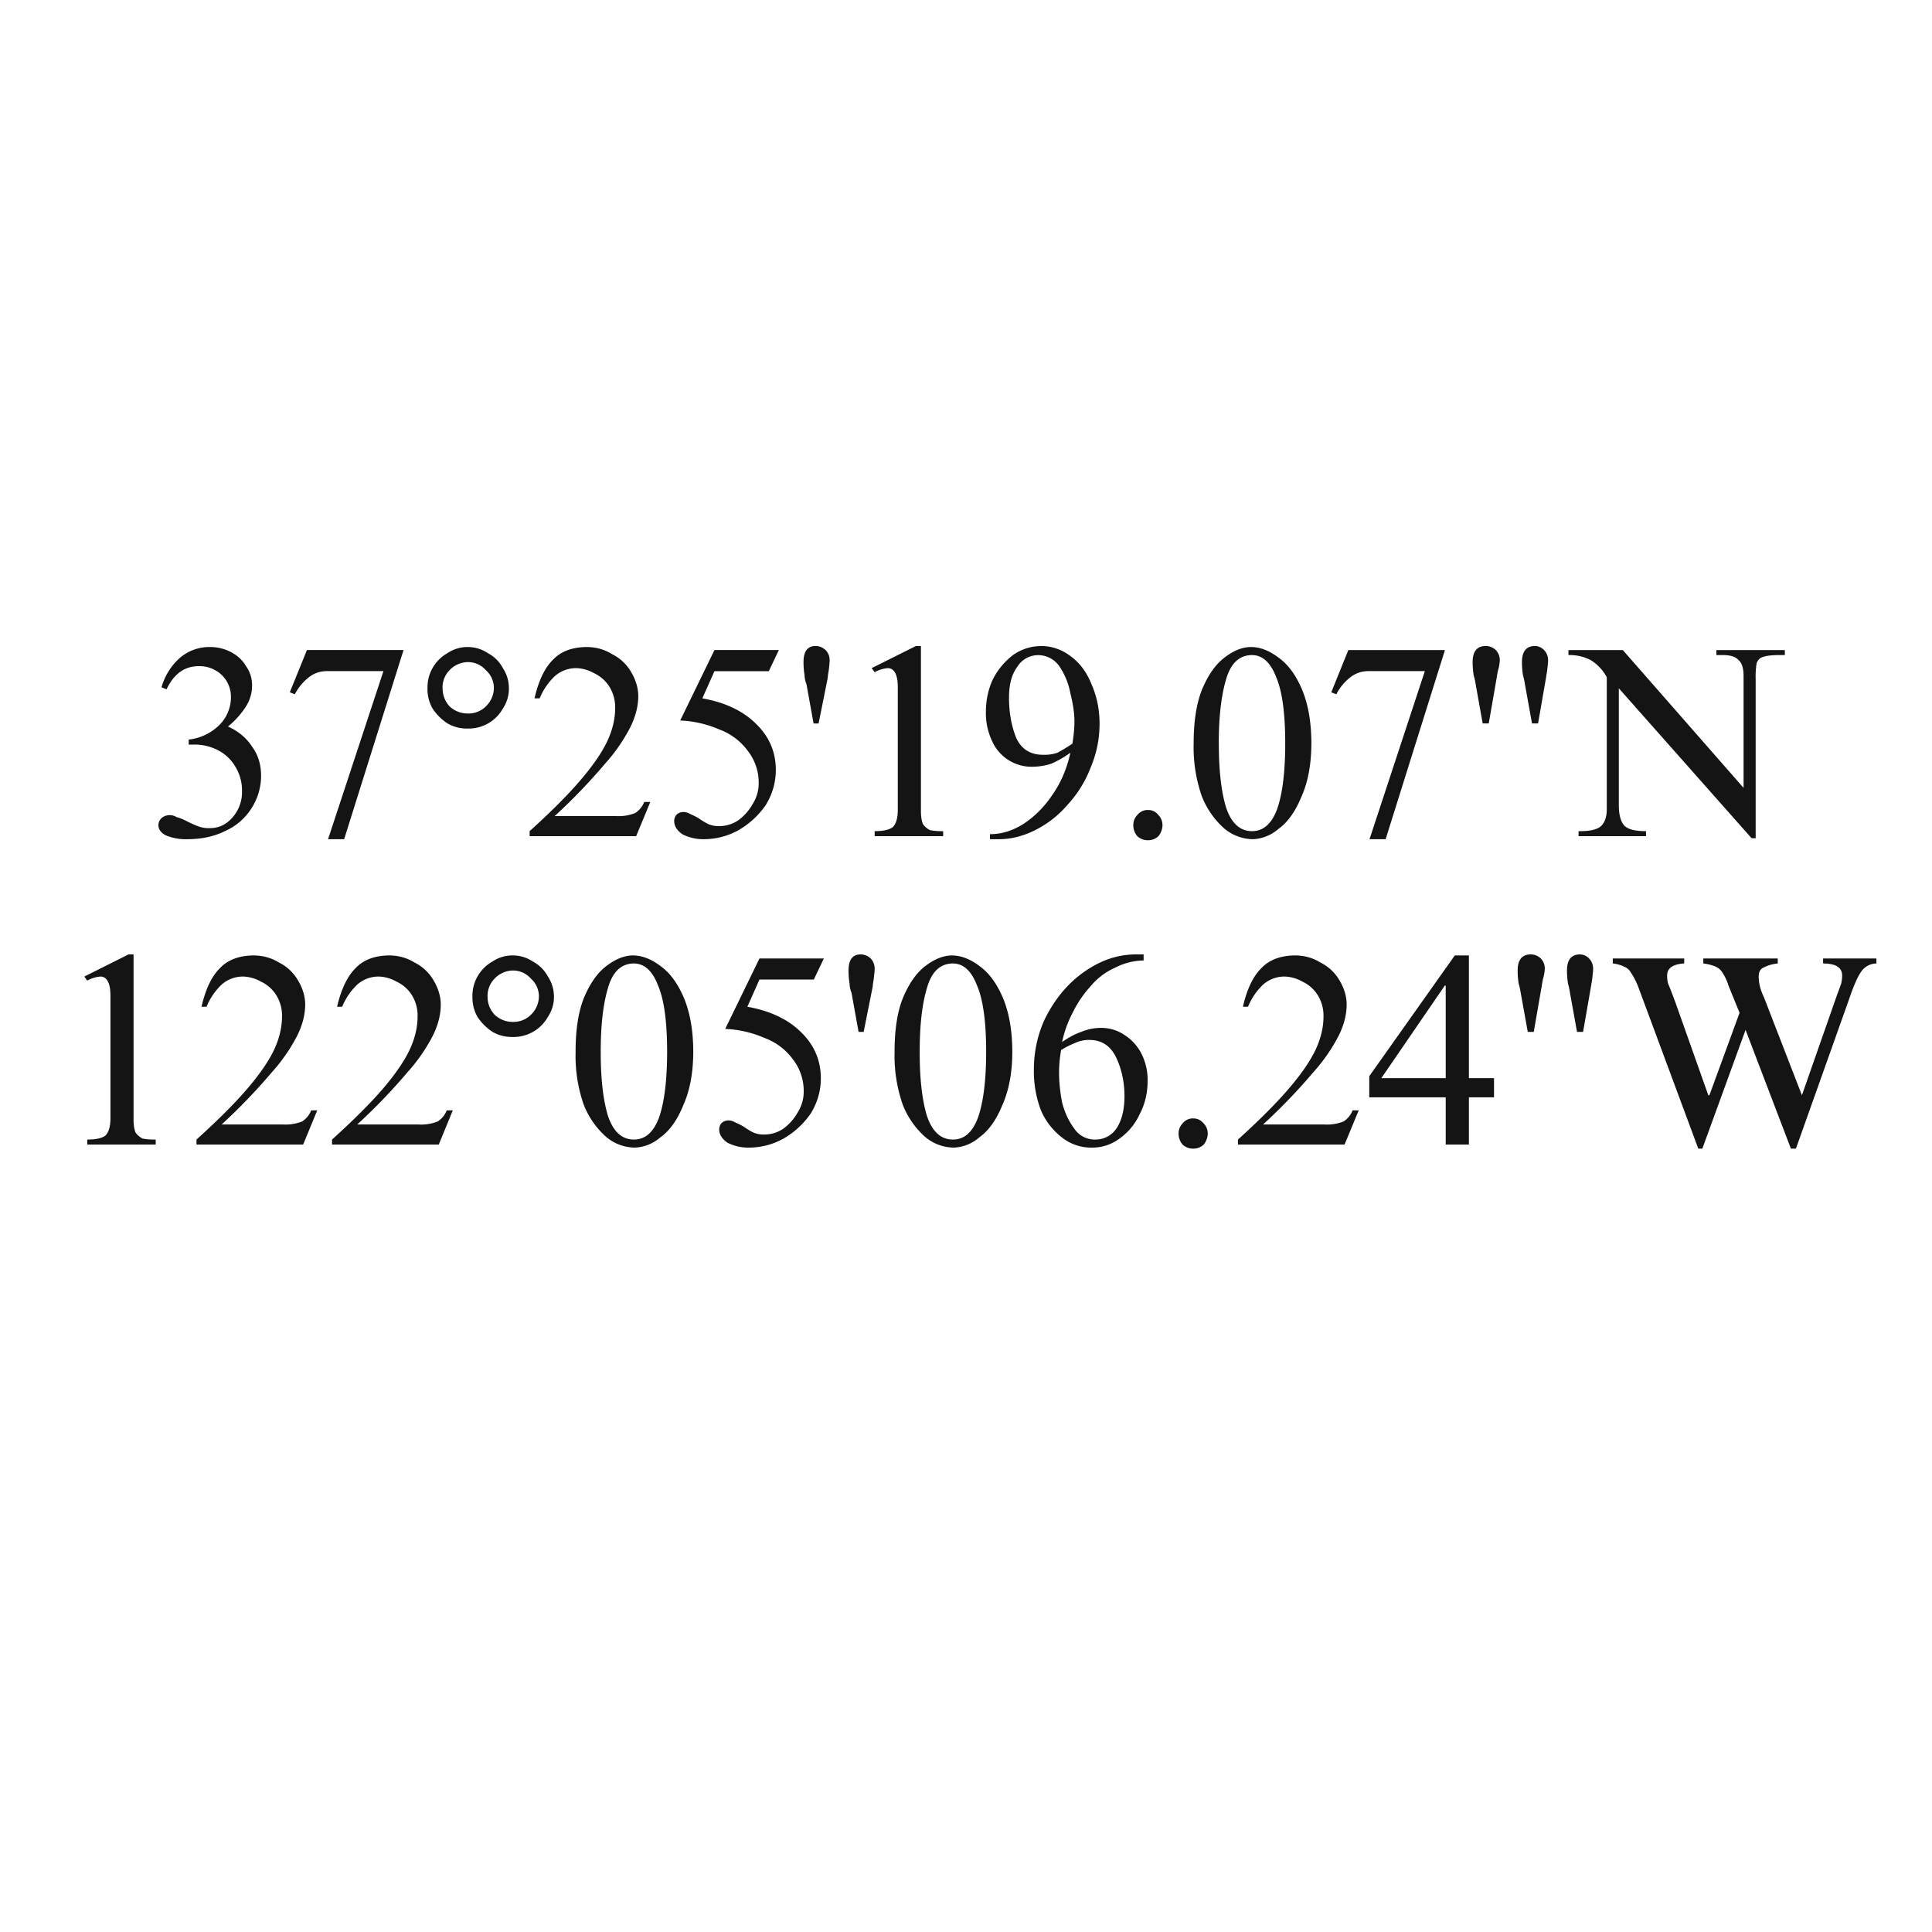 <svg height="30" width="30" xmlns="http://www.w3.org/2000/svg"><defs><clipPath id="a"><path d="M25 14h4.516v4H25Zm0 0"></path></clipPath></defs><path style="stroke:none;fill-rule:nonzero;fill:#151414;fill-opacity:1" d="M3.258 10.047a.7.7 0 0 1 .328.078c.102.055.18.125.234.219a.5.5 0 0 1 .094.297.6.6 0 0 1-.094.328 1.3 1.3 0 0 1-.28.312q.245.112.374.313.14.188.14.453a.93.93 0 0 1-.156.515.93.93 0 0 1-.406.344q-.251.124-.578.125a.8.8 0 0 1-.344-.062q-.11-.061-.11-.156 0-.062.048-.11a.2.2 0 0 1 .234-.015q.062.015.156.062.093.048.172.078a.45.45 0 0 0 .188.031q.201.001.344-.156a.6.6 0 0 0 .156-.422.7.7 0 0 0-.094-.36.67.67 0 0 0-.266-.265.8.8 0 0 0-.406-.094H2.93v-.078a.8.8 0 0 0 .484-.234.61.61 0 0 0 .172-.422.47.47 0 0 0-.14-.344.5.5 0 0 0-.36-.14q-.33 0-.5.36l-.078-.032a.96.96 0 0 1 .281-.453.7.7 0 0 1 .469-.172M5.344 13.031h-.25l.86-2.61h-.876q-.159 0-.281.095a.8.8 0 0 0-.219.265L4.5 10.75l.266-.656h1.5ZM7.262 10.047q.17 0 .312.094.153.081.235.234.093.142.093.313A.55.55 0 0 1 7.81 11a.61.61 0 0 1-.547.313.6.6 0 0 1-.313-.079.8.8 0 0 1-.234-.234.6.6 0 0 1-.078-.312.61.61 0 0 1 .312-.547.55.55 0 0 1 .313-.094m-.39.64q-.001.159.108.282.123.11.282.11a.38.38 0 0 0 .281-.11.4.4 0 0 0 .125-.281.37.37 0 0 0-.125-.282.37.37 0 0 0-.281-.125.4.4 0 0 0-.282.125.38.38 0 0 0-.109.281M9.113 10.047q.217.002.39.11a.7.7 0 0 1 .298.28c.07.118.11.243.11.376q-.002.236-.126.484a2.7 2.7 0 0 1-.39.562 9 9 0 0 1-.782.813h.953a.7.7 0 0 0 .297-.047.36.36 0 0 0 .14-.172h.095l-.22.531H8.224v-.078q.499-.451.78-.781.294-.34.423-.61.124-.263.125-.515a.6.6 0 0 0-.094-.344.56.56 0 0 0-.234-.203.6.6 0 0 0-.266-.078.5.5 0 0 0-.344.125 1 1 0 0 0-.234.344H8.3q.093-.406.281-.594.186-.201.531-.203M11.938 10.422h-.844l-.188.422c.352.062.63.195.828.39q.312.298.313.72c0 .198-.055.382-.156.546a1.3 1.3 0 0 1-.422.39q-.253.141-.547.141a.7.7 0 0 1-.328-.078c-.086-.062-.125-.129-.125-.203a.15.15 0 0 1 .031-.094.15.15 0 0 1 .11-.047.2.2 0 0 1 .109.032 1 1 0 0 1 .125.062q.092.064.156.094.077.033.172.031a.53.53 0 0 0 .297-.094.8.8 0 0 0 .219-.25.6.6 0 0 0 .093-.328.8.8 0 0 0-.172-.5.96.96 0 0 0-.437-.328 1.7 1.7 0 0 0-.61-.14l.532-1.094h1ZM12.664 10.031c.063 0 .113.024.156.063q.061.064.063.156-.002.066-.016.172a1 1 0 0 0-.015.11l-.141.702h-.078l-.11-.609a.4.4 0 0 1-.03-.14 1.3 1.3 0 0 1-.016-.204c0-.164.062-.25.187-.25M14.3 10.031v2.547q-.001.142.032.219a.3.3 0 0 0 .11.094 1 1 0 0 0 .203.015v.078h-1.063v-.078q.2 0 .281-.062.077-.077.078-.266v-1.906c0-.195-.054-.297-.156-.297a.5.5 0 0 0-.203.063l-.047-.063.688-.344ZM16.168 10.031a.75.75 0 0 1 .453.156q.217.157.328.438.124.281.125.61c0 .242-.047.468-.14.687a1.8 1.8 0 0 1-.36.578 1.6 1.6 0 0 1-.5.39q-.281.141-.562.141h-.14v-.078q.263.001.515-.156.264-.171.453-.453.199-.282.281-.656a1.6 1.6 0 0 1-.297.171 1 1 0 0 1-.297.047.67.67 0 0 1-.625-.406 1 1 0 0 1-.093-.437q-.001-.282.109-.516a1.1 1.1 0 0 1 .312-.375.75.75 0 0 1 .438-.14m-.5.797q-.001.345.11.625.122.268.421.266a.6.6 0 0 0 .219-.031q.093-.048.234-.141.031-.186.032-.344c0-.133-.024-.281-.063-.437a1.1 1.1 0 0 0-.172-.422.4.4 0 0 0-.328-.172.38.38 0 0 0-.328.187c-.086.118-.125.274-.125.47M17.832 12.578q.093 0 .156.078.061.064.063.156a.28.28 0 0 1-.063.172.23.23 0 0 1-.156.063.24.24 0 0 1-.172-.063.26.26 0 0 1-.062-.171q0-.093.062-.157a.2.2 0 0 1 .172-.078M19.426 10.047q.215 0 .437.172.218.159.36.5.14.346.14.828-.002.487-.156.828-.142.346-.36.5a.64.64 0 0 1-.39.156.7.7 0 0 1-.453-.172 1.3 1.3 0 0 1-.344-.5 2.3 2.3 0 0 1-.125-.812q-.001-.5.125-.828.14-.341.344-.5.216-.172.422-.172m-.5 1.5q-.001.609.11.984.123.375.405.375.263.001.391-.344.124-.358.125-1.015 0-.704-.14-1.031-.13-.342-.376-.344c-.199 0-.336.133-.406.39q-.11.376-.11.985M21.516 13.031h-.25l.859-2.61h-.875q-.158 0-.281.095a.8.8 0 0 0-.219.265l-.078-.031.265-.656h1.5ZM23.07 10.031c.063 0 .114.024.157.063q.06.064.062.156a.7.7 0 0 1-.031.172q-.017.093-.016.094l-.125.718h-.094l-.109-.609a1 1 0 0 0-.031-.14 1.3 1.3 0 0 1-.016-.204c0-.164.067-.25.203-.25m.766 0a.2.2 0 0 1 .14.063q.061.064.063.156c0 .043-.008.102-.016.172q-.016.093-.015.094l-.125.718h-.094l-.11-.609a1 1 0 0 0-.03-.14 1.3 1.3 0 0 1-.016-.204c0-.164.066-.25.203-.25M27.074 12.234V10.5q0-.187-.078-.25-.064-.076-.234-.078h-.11v-.078h1.063v.078h-.094q-.175.001-.25.031-.064.018-.094.094a1.3 1.3 0 0 0-.015.25v2.469h-.063l-2.062-2.328V12.5q0 .235.093.328c.063.055.172.078.329.078v.078h-1.047v-.078h.031q.201 0 .297-.062c.07-.051.11-.145.11-.281v-2.047a.7.7 0 0 0-.25-.266.7.7 0 0 0-.345-.078v-.078h.844ZM2.074 14.82v2.547q-.002.142.031.219a.3.3 0 0 0 .11.094 1 1 0 0 0 .203.015v.078H1.355v-.078q.2 0 .282-.062.077-.077.078-.266v-1.906c0-.195-.055-.297-.156-.297a.5.5 0 0 0-.204.063l-.046-.063.687-.344ZM3.941 14.836q.216.002.391.11a.7.7 0 0 1 .297.28c.07.118.11.243.11.376q-.002.236-.126.484a2.7 2.7 0 0 1-.39.562 9 9 0 0 1-.782.813h.954a.7.7 0 0 0 .296-.047.36.36 0 0 0 .141-.172h.094l-.219.531H3.051v-.078q.5-.452.781-.78.293-.34.422-.61.124-.264.125-.516a.6.6 0 0 0-.094-.344.56.56 0 0 0-.234-.203.6.6 0 0 0-.266-.078.5.5 0 0 0-.344.125 1 1 0 0 0-.234.344h-.078q.093-.406.281-.594.186-.201.531-.203M6.047 14.836q.215.002.39.11a.7.7 0 0 1 .297.28c.07.118.11.243.11.376q-.001.236-.125.484a2.7 2.7 0 0 1-.39.562 9 9 0 0 1-.782.813H6.5a.7.7 0 0 0 .297-.047.36.36 0 0 0 .14-.172h.094l-.218.531H5.156v-.078q.499-.452.782-.78.292-.34.421-.61.124-.264.125-.516a.6.6 0 0 0-.093-.344.56.56 0 0 0-.235-.203.6.6 0 0 0-.265-.078.5.5 0 0 0-.344.125 1 1 0 0 0-.234.344h-.079q.095-.406.282-.594.186-.201.53-.203M7.96 14.836q.172 0 .313.094.153.082.235.234.093.142.094.313a.55.55 0 0 1-.094.312.61.61 0 0 1-.547.313.6.6 0 0 1-.313-.079.8.8 0 0 1-.234-.234.6.6 0 0 1-.078-.312.61.61 0 0 1 .312-.547.55.55 0 0 1 .313-.094m-.39.64q-.001.159.11.282.123.11.28.11a.38.38 0 0 0 .282-.11.4.4 0 0 0 .125-.281.37.37 0 0 0-.125-.282.37.37 0 0 0-.281-.125.4.4 0 0 0-.281.125.38.38 0 0 0-.11.282M9.828 14.836q.217.001.438.172.217.159.359.5.14.347.14.828-.002.488-.156.828-.14.346-.359.5a.64.64 0 0 1-.39.156.7.7 0 0 1-.454-.172 1.3 1.3 0 0 1-.344-.5 2.3 2.3 0 0 1-.124-.812q-.002-.5.124-.828.14-.341.344-.5.217-.17.422-.172m-.5 1.5q-.001.609.11.984.123.375.406.375.262.001.39-.343.124-.36.125-1.016 0-.704-.14-1.031-.129-.342-.375-.344c-.2 0-.336.133-.406.39q-.111.375-.11.985M12.637 15.21h-.844l-.188.423c.352.062.63.195.829.39q.311.298.312.72c0 .198-.055.382-.156.546a1.3 1.3 0 0 1-.422.39q-.253.141-.547.141a.7.7 0 0 1-.328-.078c-.086-.062-.125-.129-.125-.203a.15.15 0 0 1 .031-.094.15.15 0 0 1 .11-.047.2.2 0 0 1 .109.032 1 1 0 0 1 .125.062q.092.064.156.094.078.033.172.031a.53.53 0 0 0 .297-.094.8.8 0 0 0 .219-.25.6.6 0 0 0 .093-.328.8.8 0 0 0-.171-.5.96.96 0 0 0-.438-.328 1.7 1.7 0 0 0-.61-.14l.532-1.094h1ZM13.363 14.82c.063 0 .114.024.157.063q.06.064.062.156c0 .043-.008.102-.016.172a1 1 0 0 0-.015.11l-.14.702h-.079l-.11-.609a.4.4 0 0 1-.03-.14 1.3 1.3 0 0 1-.016-.204c0-.164.062-.25.187-.25M14.781 14.836q.217.001.438.172.217.159.36.5.14.347.14.828c0 .324-.055.602-.156.828q-.142.346-.36.5a.64.64 0 0 1-.39.156.7.7 0 0 1-.454-.172 1.3 1.3 0 0 1-.343-.5 2.3 2.3 0 0 1-.125-.812c0-.332.039-.61.125-.828q.14-.341.343-.5.218-.17.422-.172m-.5 1.5q-.001.609.11.984.123.375.406.375.263.001.39-.343.125-.36.126-1.016 0-.704-.141-1.031-.129-.342-.375-.344c-.2 0-.336.133-.406.39q-.111.375-.11.985M16.648 15.242q.217-.2.47-.312a1.3 1.3 0 0 1 .515-.11h.125v.094a1 1 0 0 0-.438.11 1.05 1.05 0 0 0-.39.296 1.7 1.7 0 0 0-.266.39 1.8 1.8 0 0 0-.172.47c.102-.07.203-.125.297-.157a.8.8 0 0 1 .313-.062.64.64 0 0 1 .359.11.75.75 0 0 1 .266.296.9.9 0 0 1 .093.422q-.001.282-.125.516a.95.95 0 0 1-.312.375.7.7 0 0 1-.422.14.73.73 0 0 1-.469-.156 1.06 1.06 0 0 1-.328-.422 1.7 1.7 0 0 1-.11-.625q-.001-.404.157-.765.169-.358.437-.61m-.171 1.063a2 2 0 0 0-.032.343q0 .223.047.47.06.234.188.405a.38.38 0 0 0 .328.172.39.39 0 0 0 .328-.172q.124-.186.125-.5-.001-.326-.125-.593-.13-.282-.422-.282a.5.5 0 0 0-.219.047 1.3 1.3 0 0 0-.218.11M18.535 17.367q.093.002.156.078.061.063.063.157a.28.28 0 0 1-.063.171.23.23 0 0 1-.156.063.24.24 0 0 1-.172-.063.26.26 0 0 1-.062-.171q0-.093.062-.157a.2.2 0 0 1 .172-.078M20.113 14.836q.217.002.39.11a.7.7 0 0 1 .298.28c.07.118.11.243.11.376q-.002.236-.126.484a2.7 2.7 0 0 1-.39.562 9 9 0 0 1-.782.813h.953a.7.7 0 0 0 .297-.047.36.36 0 0 0 .14-.172h.095l-.22.531h-1.655v-.078q.499-.452.78-.78.294-.34.423-.61.124-.264.125-.516a.6.6 0 0 0-.094-.344.56.56 0 0 0-.234-.203.6.6 0 0 0-.266-.078.5.5 0 0 0-.344.125 1 1 0 0 0-.234.344H19.3q.093-.406.281-.594.186-.201.531-.203M22.809 14.836v1.906h.39v.297h-.39v.734h-.36v-.734h-1.187v-.328l1.328-1.875Zm-1.36 1.906h1v-1.437h-.015ZM23.77 14.82c.062 0 .113.024.156.063q.06.064.062.156a.7.7 0 0 1-.031.172q-.017.094-.016.094l-.125.718h-.093l-.11-.609a1 1 0 0 0-.031-.14 1.3 1.3 0 0 1-.016-.204c0-.164.067-.25.204-.25m.765 0a.2.2 0 0 1 .14.063q.061.064.063.156c0 .043-.008.102-.015.172q-.017.094-.016.094l-.125.718h-.094l-.11-.609a1 1 0 0 0-.03-.14 1.3 1.3 0 0 1-.016-.204c0-.164.066-.25.203-.25m0 0"></path><g clip-path="url(#a)"><path style="stroke:none;fill-rule:nonzero;fill:#151414;fill-opacity:1" d="M26.152 14.96c-.18.013-.265.075-.265.188q0 .066.015.125.029.065.11.282l.515 1.453h.016l.469-1.281-.172-.422a.8.8 0 0 0-.094-.203.24.24 0 0 0-.11-.094.7.7 0 0 0-.187-.047v-.078h1.156v.078a.6.6 0 0 0-.218.062c-.055.024-.078.07-.078.141 0 .094.023.2.078.313l.593 1.53.547-1.562q.046-.124.063-.172a.6.6 0 0 0 .015-.125q-.002-.187-.296-.187v-.078h.828v.078a.29.29 0 0 0-.235.125q-.081.111-.187.422l-.828 2.328h-.078l-.704-1.844-.671 1.844h-.063l-.922-2.484a1.1 1.1 0 0 0-.125-.25.2.2 0 0 0-.11-.094.5.5 0 0 0-.171-.047v-.078h1.11Zm0 0"></path></g></svg>